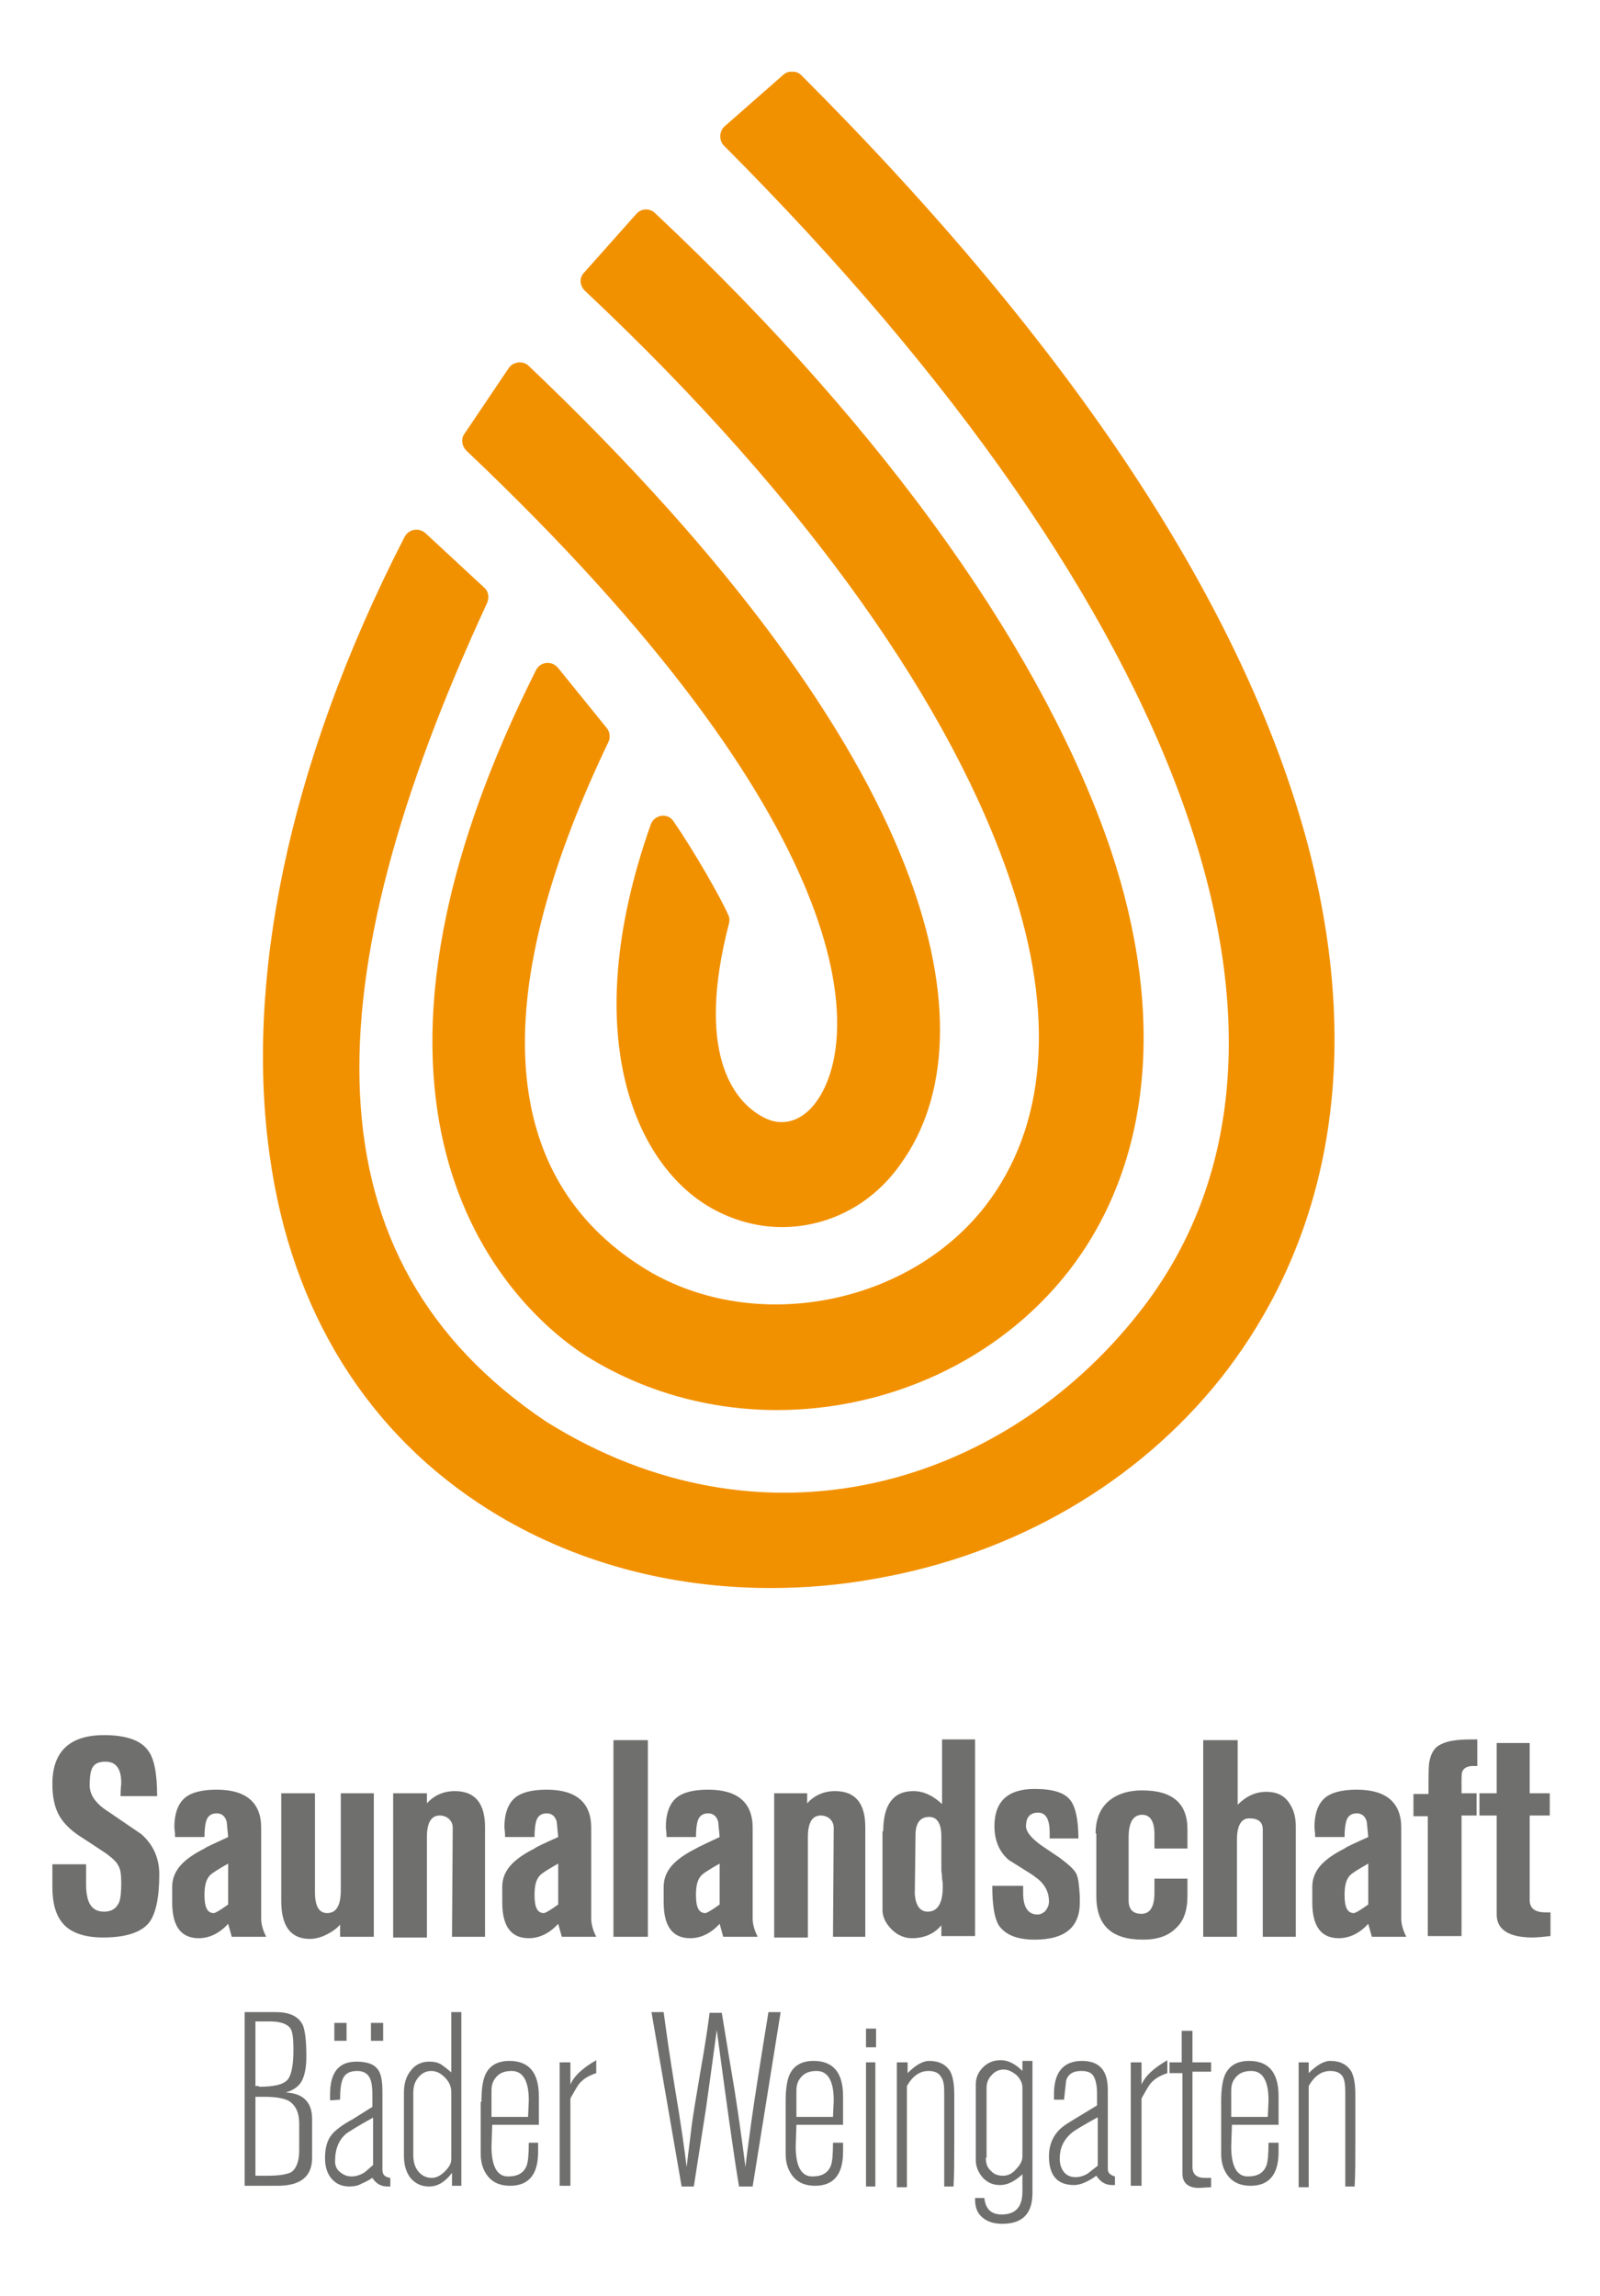 <?xml version="1.0" encoding="utf-8"?>
<!-- Generator: Adobe Illustrator 19.0.0, SVG Export Plug-In . SVG Version: 6.00 Build 0)  -->
<svg version="1.1" id="Ebene_1" xmlns="http://www.w3.org/2000/svg" xmlns:xlink="http://www.w3.org/1999/xlink" x="0px" y="0px"
	 viewBox="0 0 223 320" style="enable-background:new 0 0 223 320;" xml:space="preserve">
<style type="text/css">
	.st0{clip-path:url(#XMLID_96_);fill:#F29100;}
	.st1{clip-path:url(#XMLID_97_);fill:#F29100;}
	.st2{clip-path:url(#XMLID_97_);fill:#6F6F6E;}
</style>
<g id="XMLID_1_">
	<defs>
		<rect id="XMLID_50_" x="7" y="10" width="209.1" height="300"/>
	</defs>
	<clipPath id="XMLID_96_">
		<use xlink:href="#XMLID_50_"  style="overflow:visible;"/>
	</clipPath>
	<path id="XMLID_52_" class="st0" d="M108.3,196.5c-9.3,0-18.6-2.5-26.7-7.6c-9.8-6.3-38.5-32.5-6.9-95.5c0.6-1.2,2.2-1.4,3.1-0.3
		l6.8,8.4c0.4,0.5,0.5,1.3,0.2,1.9c-17.5,36.5-14.7,60.8,4.6,73.1c15,9.6,36.9,5.7,47.9-8.4c8.6-11.1,9.8-26.7,3.6-45.1
		c-8.1-24.2-27.9-52.9-59.4-82.5c-0.7-0.7-0.8-1.8-0.1-2.5l7.3-8.2c0.7-0.8,1.9-0.8,2.6-0.1c33.2,31.2,54.5,62.2,63.5,88.7
		c7.7,23,5.7,43.9-5.9,58.8C139.1,189.7,123.7,196.5,108.3,196.5"/>
	<path id="XMLID_51_" class="st0" d="M107.4,221.3c-14.2,0-27.7-3.7-39.1-10.8c-17-10.6-27.7-27.7-30.7-49.4
		c-3.4-23.9,2.2-54,18.8-86.3c0.6-1.1,2-1.3,2.9-0.5l8.2,7.6c0.6,0.5,0.7,1.4,0.4,2.1c-24.6,53.2-25.4,91.5,8.2,114.1
		c30.2,18.9,63.5,9.1,82.6-15.1c29-36.6,7-97.8-57.8-162.7c-0.7-0.7-0.7-2,0.1-2.7l8.2-7.2c0.7-0.6,1.8-0.6,2.5,0.1
		c38.1,38.1,61.8,74.2,70.6,107.3c9.6,36.6-1.3,60.5-12.1,74.2c-11.6,14.6-28.7,24.6-48.2,28C117.1,220.9,112.2,221.3,107.4,221.3"
		/>
</g>
<g id="XMLID_2_">
	<defs>
		<rect id="XMLID_68_" x="7" y="10" width="209.1" height="300"/>
	</defs>
	<clipPath id="XMLID_97_">
		<use xlink:href="#XMLID_68_"  style="overflow:visible;"/>
	</clipPath>
	<path id="XMLID_49_" class="st1" d="M109,171c-3.2,0-6.4-0.8-9.4-2.4c-10.8-5.7-19.4-24-8.9-53.7c0.5-1.4,2.4-1.7,3.2-0.4
		c2.9,4.2,6.6,10.7,7.6,13c0.2,0.4,0.2,0.8,0.1,1.2c-4.6,17.7,0.4,24.7,4.8,27c2.6,1.4,5.4,0.6,7.4-2.2c6.6-9.2,6.1-38.7-48.8-90.7
		c-0.6-0.6-0.8-1.6-0.3-2.3c1.5-2.2,4.5-6.7,6.2-9.2c0.6-0.9,2-1.1,2.8-0.3c57.6,54.8,64.7,93.3,51.9,111.1
		C121.6,167.9,115.4,171,109,171"/>
	<path id="XMLID_48_" class="st2" d="M12,260.1c0,0.2,0,0.6,0,1.2c0,0.7,0,1.1,0,1.3c0,2.6,0.8,3.8,2.5,3.8c1,0,1.7-0.4,2.1-1.3
		c0.2-0.5,0.3-1.4,0.3-2.7c0-1.1-0.1-1.9-0.4-2.4c-0.3-0.6-0.9-1.1-1.7-1.7c-0.9-0.6-2.1-1.4-3.8-2.5c-1.2-0.8-2.1-1.7-2.7-2.7
		c-0.7-1.2-1-2.7-1-4.5c0-4.5,2.4-6.8,7.2-6.8c3,0,5.1,0.7,6.1,2.1c0.9,1.1,1.3,3.3,1.3,6.4h-5.1c0-1,0.1-1.6,0.1-1.8
		c0-2-0.7-3-2.2-3c-1,0-1.6,0.3-1.9,1c-0.2,0.5-0.3,1.2-0.3,2.3c0,1.3,0.8,2.5,2.5,3.6l4.7,3.2c1.7,1.5,2.5,3.4,2.5,5.6
		c0,3.3-0.5,5.5-1.4,6.7c-1.1,1.4-3.3,2.1-6.4,2.1c-2.5,0-4.3-0.6-5.4-1.7c-1.2-1.2-1.7-3-1.7-5.4v-3.1H12z"/>
	<path id="XMLID_3_" class="st2" d="M31.8,256l-0.2-2.1c-0.2-0.8-0.7-1.2-1.4-1.2c-0.8,0-1.3,0.4-1.5,1.2c-0.1,0.4-0.2,1.1-0.2,2.1
		h-4.1c0-0.7-0.1-1.2-0.1-1.4c0-1.8,0.5-3.2,1.4-4c0.9-0.8,2.4-1.2,4.5-1.2c4.1,0,6.2,1.8,6.2,5.3v12.6c0,0.8,0.2,1.6,0.7,2.6h-4.8
		l-0.5-1.8c-1.2,1.3-2.6,2-4.1,2c-2.5,0-3.7-1.7-3.7-5c0-0.3,0-1.1,0-2.2c0-1.2,0.5-2.3,1.4-3.2c0.7-0.7,1.7-1.4,3.1-2.1
		C28.7,257.4,29.9,256.9,31.8,256 M31.8,259.7c-1.4,0.8-2.2,1.3-2.5,1.6c-0.6,0.6-0.8,1.5-0.8,2.8c0,1.7,0.4,2.5,1.3,2.5
		c0.2,0,0.9-0.4,2-1.2V259.7z"/>
	<path id="XMLID_45_" class="st2" d="M39.2,249.9h4.7v13.8c0,2,0.6,2.9,1.7,2.9c1.3,0,1.9-1.1,1.9-3.2v-13.5h4.6v20h-4.7v-1.7
		c-0.4,0.5-1.1,1-1.9,1.4c-0.8,0.4-1.6,0.6-2.3,0.6c-2.7,0-4-1.8-4-5.3V249.9z"/>
	<path id="XMLID_44_" class="st2" d="M54.8,249.9h4.7v1.4c1-1.1,2.3-1.7,3.9-1.7c2.8,0,4.2,1.7,4.2,5v15.3H63l0.1-15.2
		c0-0.5-0.2-0.9-0.5-1.2c-0.3-0.3-0.8-0.5-1.3-0.5c-1.2,0-1.8,1-1.8,3v14h-4.7V249.9z"/>
	<path id="XMLID_4_" class="st2" d="M77.8,256l-0.2-2.1c-0.2-0.8-0.7-1.2-1.4-1.2c-0.8,0-1.3,0.4-1.5,1.2c-0.1,0.4-0.2,1.1-0.2,2.1
		h-4.1c0-0.7-0.1-1.2-0.1-1.4c0-1.8,0.5-3.2,1.4-4c0.9-0.8,2.4-1.2,4.5-1.2c4.1,0,6.2,1.8,6.2,5.3v12.6c0,0.8,0.2,1.6,0.7,2.6h-4.8
		l-0.5-1.8c-1.2,1.3-2.6,2-4.1,2c-2.5,0-3.7-1.7-3.7-5c0-0.3,0-1.1,0-2.2c0-1.2,0.5-2.3,1.4-3.2c0.7-0.7,1.7-1.4,3.1-2.1
		C74.7,257.4,75.8,256.9,77.8,256 M77.8,259.7c-1.4,0.8-2.2,1.3-2.5,1.6c-0.6,0.6-0.8,1.5-0.8,2.8c0,1.7,0.4,2.5,1.3,2.5
		c0.2,0,0.9-0.4,2-1.2V259.7z"/>
	<rect id="XMLID_41_" x="85.5" y="242.5" class="st2" width="4.8" height="27.4"/>
	<path id="XMLID_5_" class="st2" d="M100.3,256l-0.2-2.1c-0.2-0.8-0.7-1.2-1.4-1.2c-0.8,0-1.3,0.4-1.5,1.2c-0.1,0.4-0.2,1.1-0.2,2.1
		h-4.1c0-0.7-0.1-1.2-0.1-1.4c0-1.8,0.5-3.2,1.4-4c0.9-0.8,2.4-1.2,4.5-1.2c4.1,0,6.2,1.8,6.2,5.3v12.6c0,0.8,0.2,1.6,0.7,2.6h-4.8
		l-0.5-1.8c-1.2,1.3-2.6,2-4.1,2c-2.5,0-3.7-1.7-3.7-5c0-0.3,0-1.1,0-2.2c0-1.2,0.5-2.3,1.4-3.2c0.7-0.7,1.7-1.4,3.1-2.1
		C97.3,257.4,98.4,256.9,100.3,256 M100.3,259.7c-1.4,0.8-2.2,1.3-2.5,1.6c-0.6,0.6-0.8,1.5-0.8,2.8c0,1.7,0.4,2.5,1.3,2.5
		c0.2,0,0.9-0.4,2-1.2V259.7z"/>
	<path id="XMLID_38_" class="st2" d="M107.8,249.9h4.7v1.4c1-1.1,2.3-1.7,3.9-1.7c2.8,0,4.2,1.7,4.2,5v15.3h-4.5l0.1-15.2
		c0-0.5-0.2-0.9-0.5-1.2c-0.3-0.3-0.8-0.5-1.3-0.5c-1.2,0-1.8,1-1.8,3v14h-4.7V249.9z"/>
	<path id="XMLID_6_" class="st2" d="M123.1,255.2c0-3.7,1.4-5.6,4.2-5.6c1.4,0,2.7,0.6,4,1.8v-9h4.6v27.4h-4.7v-1.5
		c-1,1.2-2.4,1.8-4.1,1.8c-1,0-2-0.4-2.8-1.2c-0.8-0.8-1.3-1.7-1.3-2.7V255.2z M129.3,266.4c1.4,0,2.1-1.2,2.1-3.5
		c0-0.2,0-0.6-0.1-1.1c0-0.6-0.1-1-0.1-1.1v-4.8c0-1.8-0.6-2.7-1.7-2.7c-1.2,0-1.9,0.8-1.9,2.5l-0.1,8.2
		C127.6,265.5,128.2,266.4,129.3,266.4"/>
	<path id="XMLID_35_" class="st2" d="M142.6,262.8c0,0.5,0,0.9,0,1c0,2,0.7,3,2,3c0.4,0,0.8-0.2,1.1-0.5c0.3-0.4,0.5-0.8,0.5-1.3
		c0-1.5-0.7-2.6-2-3.5c-0.2-0.2-1.4-0.9-3.6-2.3c-1.3-1.1-2-2.7-2-4.7c0-3.5,1.9-5.2,5.6-5.2c2.5,0,4.2,0.5,5,1.6
		c0.7,0.9,1.1,2.7,1.1,5.3h-4v-0.8c0-1.8-0.5-2.8-1.6-2.8c-1.1,0-1.7,0.6-1.7,1.9c0,0.7,0.6,1.5,1.9,2.5c0,0,1,0.7,2.8,1.9
		c1.2,0.9,2,1.6,2.3,2.2c0.3,0.6,0.4,1.6,0.5,3.2v0.8c0,3.5-2.1,5.2-6.3,5.2c-2.5,0-4.1-0.7-5-2c-0.6-1-0.9-2.8-0.9-5.5H142.6z"/>
	<path id="XMLID_34_" class="st2" d="M152.7,255.5c0-1.9,0.6-3.4,1.7-4.4c1.1-1,2.7-1.6,4.8-1.6c4.2,0,6.3,1.8,6.3,5.4v2.7h-4.6
		c0-0.1,0-0.5,0-1c0-0.5,0-0.8,0-1c0-1.8-0.6-2.7-1.7-2.7c-1.3,0-1.9,1.1-1.9,3.2v8.7c0,1.3,0.6,1.9,1.8,1.9c1.2,0,1.8-1,1.8-2.9
		c0-0.2,0-0.5,0-1s0-0.9,0-1h4.6v2.4c0,2-0.5,3.5-1.6,4.5c-1.1,1.1-2.6,1.6-4.6,1.6c-4.4,0-6.5-2-6.5-6.1V255.5z"/>
	<path id="XMLID_33_" class="st2" d="M167.8,242.5h4.7v9c1.2-1.2,2.5-1.8,4-1.8c1.3,0,2.3,0.4,3,1.3c0.7,0.9,1.1,2,1.1,3.5v15.4H176
		v-14.9c0-1.1-0.6-1.6-1.9-1.6c-1.1,0-1.7,1-1.7,3v13.5h-4.7V242.5z"/>
	<path id="XMLID_7_" class="st2" d="M190.7,256l-0.2-2.1c-0.2-0.8-0.7-1.2-1.4-1.2c-0.8,0-1.3,0.4-1.5,1.2c-0.1,0.4-0.2,1.1-0.2,2.1
		h-4.1c0-0.7-0.1-1.2-0.1-1.4c0-1.8,0.5-3.2,1.4-4c0.9-0.8,2.4-1.2,4.5-1.2c4.1,0,6.2,1.8,6.2,5.3v12.6c0,0.8,0.2,1.6,0.7,2.6h-4.8
		l-0.5-1.8c-1.2,1.3-2.6,2-4.1,2c-2.5,0-3.7-1.7-3.7-5c0-0.3,0-1.1,0-2.2c0-1.2,0.5-2.3,1.4-3.2c0.7-0.7,1.7-1.4,3.1-2.1
		C187.6,257.4,188.7,256.9,190.7,256 M190.7,259.7c-1.4,0.8-2.2,1.3-2.5,1.6c-0.6,0.6-0.8,1.5-0.8,2.8c0,1.7,0.4,2.5,1.3,2.5
		c0.2,0,0.9-0.4,2-1.2V259.7z"/>
	<path id="XMLID_30_" class="st2" d="M197,250h2.1c0-2.4,0-3.8,0.1-4.4c0.2-1.2,0.7-2.1,1.6-2.5c0.9-0.5,2.3-0.7,4.3-0.7
		c0.4,0,0.6,0,0.8,0v3.7h-0.6c-0.8,0-1.3,0.3-1.5,0.8c-0.1,0.2-0.1,0.9-0.1,1.9c0,0.1,0,0.5,0,1.1h2.1v3.1h-2.1v16.8H199v-16.7H197
		V250z"/>
	<path id="XMLID_29_" class="st2" d="M206.1,249.9h2.5v-7h4.6v7h2.8v3.1h-2.8v11.8c0,1.1,0.7,1.7,2.2,1.7h0.7v3.3
		c-0.9,0.1-1.8,0.2-2.5,0.2c-3.3,0-5-1.1-5-3.2V253h-2.4V249.9z"/>
	<path id="XMLID_8_" class="st2" d="M33.9,280.4h4.5c2,0,3.2,0.6,3.8,1.8c0.3,0.7,0.5,2.1,0.5,4.4c0,1.4-0.2,2.4-0.5,3.1
		c-0.4,1-1.3,1.6-2.4,1.9c2.4,0.1,3.7,1.3,3.7,3.7v5.4c0,2.6-1.6,3.9-4.8,3.9h-4.6V280.4z M36.1,290.8c2.1,0,3.4-0.3,4-1
		c0.5-0.6,0.8-2,0.8-4.1c0-1.5-0.1-2.5-0.4-3c-0.4-0.6-1.3-1-2.8-1h-2.1v9H36.1z M37.3,303.2c1.7,0,2.7-0.2,3.3-0.5
		c0.7-0.5,1.1-1.5,1.1-3v-3.8c0-1.5-0.5-2.5-1.4-3.1c-0.7-0.4-1.9-0.6-3.5-0.6h-1.2v11H37.3z"/>
	<path id="XMLID_9_" class="st2" d="M51.9,291.9c0-1-0.1-1.7-0.3-2.2c-0.3-0.7-0.9-1.1-1.8-1.1c-1.1,0-1.8,0.4-2.1,1.3
		c-0.2,0.6-0.3,1.4-0.3,2.7l-1.4,0.1v-0.8c0-3.1,1.2-4.6,3.7-4.6c1.3,0,2.3,0.3,2.8,0.9c0.6,0.6,0.8,1.7,0.8,3.3v10.9
		c0,0.7,0.4,1,1.1,1.1v1.2H54c-0.9,0-1.6-0.4-2.1-1.2c-0.3,0.2-0.8,0.5-1.5,0.8c-0.5,0.3-1.1,0.4-1.7,0.4c-1.1,0-1.9-0.4-2.5-1.1
		c-0.6-0.7-0.9-1.7-0.9-2.8c0-1.5,0.3-2.6,1-3.4c0.4-0.5,1.4-1.3,2.9-2.1c0.5-0.3,1.4-0.9,2.7-1.7V291.9z M46.6,281.9h1.7v2.5h-1.7
		V281.9z M52,295.1c-2.2,1.2-3.4,2-3.7,2.2c-1.1,0.9-1.6,2.2-1.6,3.9c0,0.6,0.2,1.1,0.7,1.5c0.5,0.4,1,0.6,1.6,0.6
		c0.6,0,1.2-0.2,1.7-0.5c0.2-0.1,0.6-0.5,1.3-1.1V295.1z M51.7,281.9h1.7v2.5h-1.7V281.9z"/>
	<path id="XMLID_10_" class="st2" d="M56.3,291.6c0-1.2,0.3-2.3,1-3.1c0.6-0.8,1.5-1.2,2.5-1.2c0.7,0,1.2,0.1,1.7,0.4
		c0.1,0.1,0.6,0.4,1.4,1.1v-8.4h1.4v24.2h-1.3v-1.8c-1,1.3-2,1.9-3.2,1.9c-1.1,0-1.9-0.4-2.6-1.2c-0.6-0.8-0.9-1.8-0.9-3.1V291.6z
		 M60.2,303.5c0.6,0,1.2-0.3,1.8-0.9c0.6-0.6,0.9-1.1,0.9-1.7v-9.4c0-0.7-0.3-1.4-0.9-2c-0.6-0.6-1.2-0.9-1.9-0.9
		c-0.7,0-1.3,0.3-1.8,0.9c-0.5,0.6-0.7,1.3-0.7,2.2v8.6c0,0.9,0.2,1.7,0.7,2.3C58.8,303.2,59.4,303.5,60.2,303.5"/>
	<path id="XMLID_11_" class="st2" d="M67.1,292.9c0-1.8,0.2-3.1,0.6-3.9c0.6-1.2,1.7-1.8,3.3-1.8c2.7,0,4.1,1.6,4.1,4.9v4h-6.5
		l-0.1,3c0,2.8,0.8,4.2,2.3,4.2c1.4,0,2.2-0.5,2.6-1.5c0.2-0.5,0.3-1.6,0.3-3.2H75c0,0.7,0,1.2,0,1.3c0,3.1-1.3,4.7-3.9,4.7
		c-1.3,0-2.3-0.4-3-1.2c-0.7-0.8-1.1-1.9-1.1-3.2V292.9z M73.6,295l0.1-2.3c0-2.7-0.8-4.1-2.4-4.1c-0.8,0-1.5,0.2-2,0.7
		c-0.5,0.5-0.8,1.1-0.8,2v3.7H73.6z"/>
	<path id="XMLID_17_" class="st2" d="M78,287.4h1.5v3.1c0.5-1.2,1.7-2.3,3.6-3.4v1.8c-0.9,0.3-1.6,0.7-2,1.1c-0.4,0.3-0.8,1-1.3,1.9
		c-0.2,0.3-0.3,0.5-0.3,0.6v12.1H78v-15.3V287.4z"/>
	<path id="XMLID_16_" class="st2" d="M92.5,280.4c0.3,2.3,0.8,5.9,1.6,10.8c0.8,4.7,1.3,8.3,1.6,10.8c0-0.1,0.2-1.7,0.6-4.9
		c0.2-1.9,0.7-4.7,1.3-8.3c0.7-3.9,1.1-6.7,1.3-8.3h1.7c0.6,3.7,1.2,7.3,1.8,10.9c0.5,3.2,1,6.7,1.5,10.6c0.1-1.1,0.4-3.2,0.8-6.2
		c0.4-2.9,1.2-8,2.4-15.4h1.7l-3.9,24.3h-1.9c-0.8-4.8-1.8-12.1-3.1-21.8c-0.4,3-0.9,6.6-1.5,10.9l-1.7,10.9h-1.7l-4.2-24.3H92.5z"
		/>
	<path id="XMLID_12_" class="st2" d="M109.5,292.9c0-1.8,0.2-3.1,0.6-3.9c0.6-1.2,1.7-1.8,3.3-1.8c2.7,0,4.1,1.6,4.1,4.9v4h-6.5
		l-0.1,3c0,2.8,0.8,4.2,2.3,4.2c1.4,0,2.2-0.5,2.6-1.5c0.2-0.5,0.3-1.6,0.3-3.2h1.4c0,0.7,0,1.2,0,1.3c0,3.1-1.3,4.7-3.9,4.7
		c-1.3,0-2.3-0.4-3-1.2c-0.7-0.8-1.1-1.9-1.1-3.2V292.9z M116.1,295l0.1-2.3c0-2.7-0.8-4.1-2.4-4.1c-0.8,0-1.5,0.2-2,0.7
		c-0.5,0.5-0.8,1.1-0.8,2v3.7H116.1z"/>
	<path id="XMLID_13_" class="st2" d="M120.7,282.7h1.4v2.6h-1.4V282.7z M120.7,287.4h1.3v17.3h-1.3V287.4z"/>
	<path id="XMLID_55_" class="st2" d="M125.1,287.4h1.4v1.5c1.1-1.1,2.1-1.7,3-1.7c1.4,0,2.3,0.5,2.9,1.4c0.4,0.7,0.6,1.8,0.6,3.3
		v6.5c0,2.5,0,4.6-0.1,6.3h-1.3v-13.2c0-0.9-0.1-1.6-0.4-2c-0.3-0.6-0.9-0.9-1.8-0.9c-1.2,0-2.2,0.7-3,2.1v14.1h-1.4V287.4z"/>
	<path id="XMLID_56_" class="st2" d="M137.2,306.4c0.2,1.5,1,2.2,2.4,2.2c2,0,2.9-1.1,2.9-3.2V303c-1.1,1-2.1,1.5-3.1,1.5
		c-1,0-1.7-0.3-2.4-1c-0.6-0.7-1-1.5-1-2.5v-10.5c0-0.9,0.3-1.7,1-2.4c0.7-0.7,1.5-1,2.5-1c1,0,2,0.5,3,1.5v-1.4h1.4v18.4
		c0,2.9-1.4,4.3-4.2,4.3c-1.2,0-2.1-0.3-2.8-0.9c-0.7-0.6-1-1.4-1-2.5v-0.2H137.2z M137.4,300.7c0,0.8,0.2,1.4,0.7,1.8
		c0.4,0.5,1,0.7,1.7,0.7c0.7,0,1.3-0.3,1.8-0.9c0.6-0.6,0.9-1.2,0.9-1.8v-9.6c0-0.6-0.3-1.2-0.8-1.7c-0.6-0.5-1.2-0.8-1.8-0.8
		c-0.7,0-1.3,0.3-1.7,0.8c-0.5,0.5-0.7,1.1-0.7,1.8V300.7z"/>
	<path id="XMLID_59_" class="st2" d="M152.9,291.7c0-1.1-0.2-1.9-0.5-2.4c-0.3-0.5-0.9-0.7-1.7-0.7c-1.1,0-1.8,0.4-2.1,1.3l-0.3,2.7
		h-1.4c0-0.2,0-0.5,0-0.8c0-3,1.3-4.6,3.9-4.6c2.4,0,3.6,1.3,3.6,4v11c0,0.6,0.3,0.9,1,1.1v1.2c-0.1,0-0.2,0-0.4,0
		c-0.9,0-1.6-0.4-2.2-1.3c-1.1,0.8-2.2,1.3-3.1,1.3c-2.3,0-3.5-1.3-3.5-4c0-1.9,0.8-3.4,2.3-4.4c0.1-0.1,1.6-1,4.4-2.7V291.7z
		 M152.9,295.1c-1.8,1-3,1.7-3.5,2.1c-1.2,1-1.7,2.2-1.7,3.6c0,0.8,0.2,1.4,0.6,1.9c0.4,0.5,1,0.7,1.6,0.7c0.6,0,1.2-0.2,1.7-0.5
		c0.5-0.4,0.9-0.7,1.4-1.1V295.1z"/>
	<path id="XMLID_62_" class="st2" d="M157.6,287.4h1.5v3.1c0.5-1.2,1.7-2.3,3.6-3.4v1.8c-0.9,0.3-1.6,0.7-2,1.1
		c-0.4,0.3-0.8,1-1.3,1.9c-0.2,0.3-0.3,0.5-0.3,0.6v12.1h-1.5v-15.3V287.4z"/>
	<path id="XMLID_63_" class="st2" d="M162.9,287.4h1.8V283h1.5v4.4h2.6v1.3h-2.6V302c0,1,0.6,1.5,1.7,1.5c0.2,0,0.5,0,0.9,0v1.3
		l-1.7,0.1c-1.5,0-2.3-0.7-2.3-2v-14h-1.8V287.4z"/>
	<path id="XMLID_64_" class="st2" d="M170.2,292.9c0-1.8,0.2-3.1,0.6-3.9c0.6-1.2,1.7-1.8,3.3-1.8c2.7,0,4.1,1.6,4.1,4.9v4h-6.5
		l-0.1,3c0,2.8,0.8,4.2,2.3,4.2c1.4,0,2.2-0.5,2.6-1.5c0.2-0.5,0.3-1.6,0.3-3.2h1.4c0,0.7,0,1.2,0,1.3c0,3.1-1.3,4.7-3.9,4.7
		c-1.3,0-2.3-0.4-3-1.2c-0.7-0.8-1.1-1.9-1.1-3.2V292.9z M176.7,295l0.1-2.3c0-2.7-0.8-4.1-2.4-4.1c-0.8,0-1.5,0.2-2,0.7
		c-0.5,0.5-0.8,1.1-0.8,2v3.7H176.7z"/>
	<path id="XMLID_67_" class="st2" d="M181,287.4h1.4v1.5c1.1-1.1,2.1-1.7,3-1.7c1.4,0,2.3,0.5,2.9,1.4c0.4,0.7,0.6,1.8,0.6,3.3v6.5
		c0,2.5,0,4.6-0.1,6.3h-1.3v-13.2c0-0.9-0.1-1.6-0.3-2c-0.3-0.6-0.9-0.9-1.8-0.9c-1.2,0-2.2,0.7-3,2.1v14.1H181V287.4z"/>
</g>
</svg>
